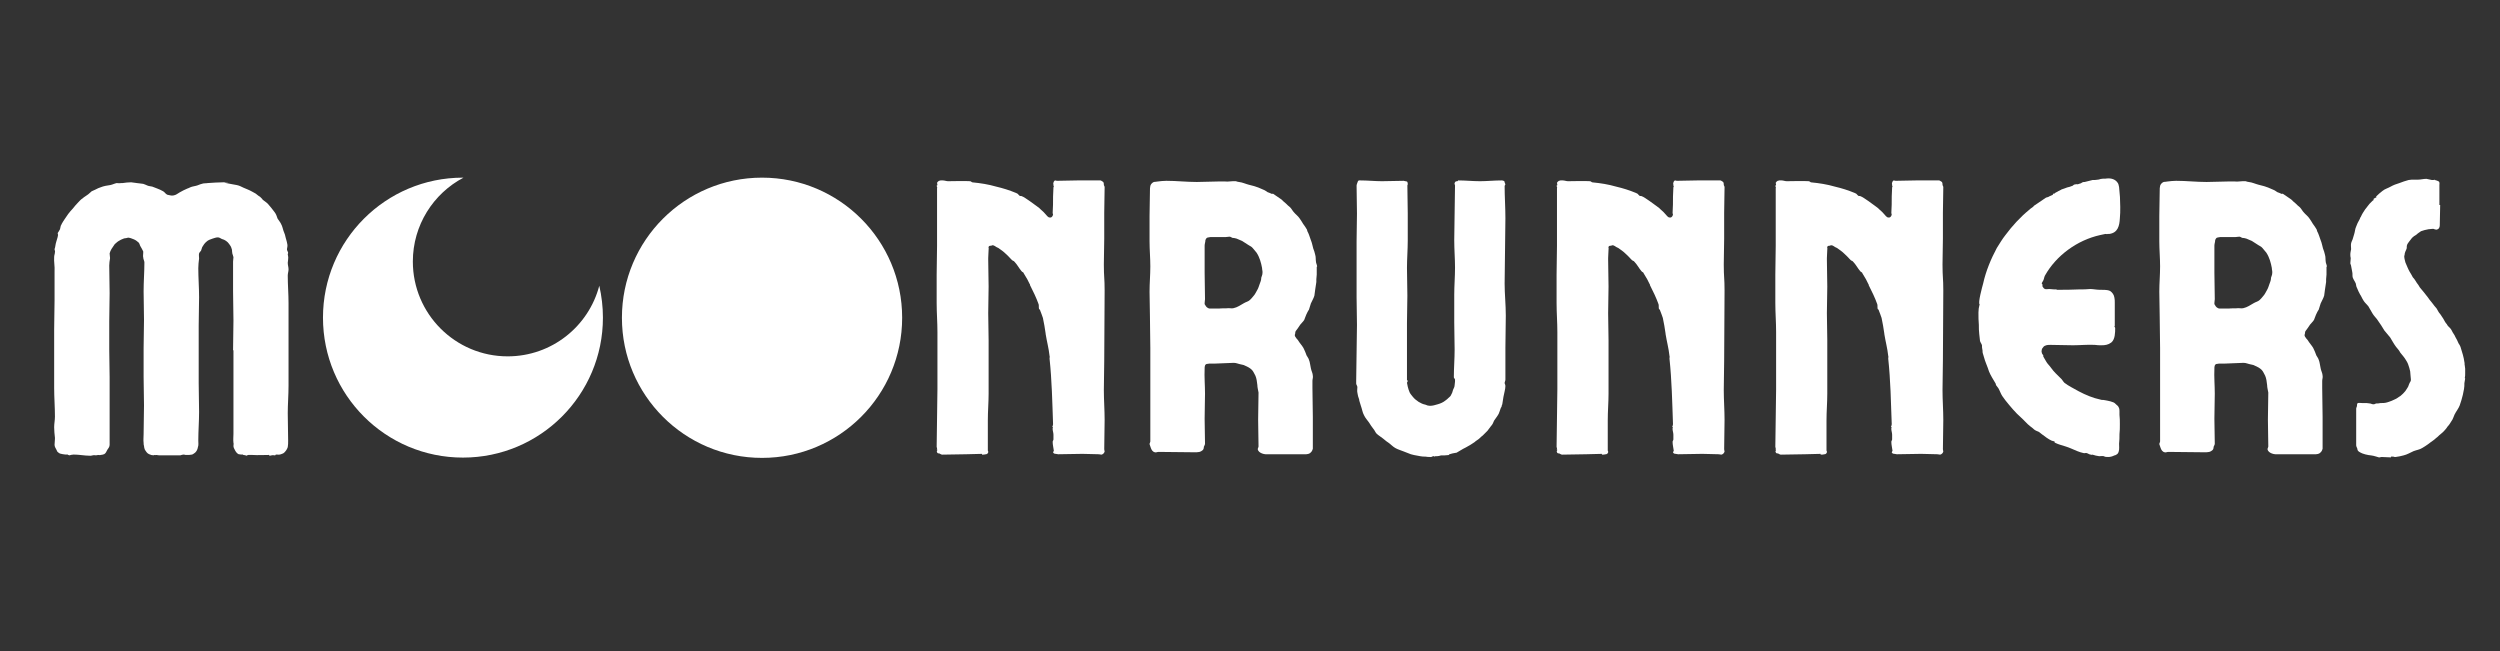 <svg xmlns="http://www.w3.org/2000/svg" xmlns:xlink="http://www.w3.org/1999/xlink" width="1920" zoomAndPan="magnify" viewBox="0 0 1440 375" height="500" preserveAspectRatio="xMidYMid meet" version="1.0"><rect x="0" y="0" width="1440" height="375" fill="#333333" stroke="none"/><defs><filter x="0%" y="0%" width="100%" height="100%" id="905fc752a5"><feColorMatrix values="0 0 0 0 1 0 0 0 0 1 0 0 0 0 1 0 0 0 1 0" color-interpolation-filters="sRGB"/></filter><g/><clipPath id="817aff37a6"><path d="M 186.035 102.324 L 347.285 102.324 L 347.285 263.574 L 186.035 263.574 Z M 186.035 102.324 " clip-rule="nonzero"/></clipPath><mask id="7f352490ed"><g filter="url(#905fc752a5)"><rect x="-144" width="1728" fill="#000000" y="-37.5" height="450" fill-opacity="0.098"/></g></mask><clipPath id="af638fff6c"><path d="M 0.121 0.078 L 15.719 0.078 L 15.719 15.199 L 0.121 15.199 Z M 0.121 0.078 " clip-rule="nonzero"/></clipPath><clipPath id="ecdb100c1d"><rect x="0" width="16" y="0" height="16"/></clipPath><mask id="fedde28b36"><g filter="url(#905fc752a5)"><rect x="-144" width="1728" fill="#000000" y="-37.5" height="450" fill-opacity="0.098"/></g></mask><clipPath id="675a4f18b0"><path d="M 1 0.078 L 7.602 0.078 L 7.602 6.801 L 1 6.801 Z M 1 0.078 " clip-rule="nonzero"/></clipPath><clipPath id="3ff0266587"><rect x="0" width="8" y="0" height="7"/></clipPath><mask id="bf2e58e042"><g filter="url(#905fc752a5)"><rect x="-144" width="1728" fill="#000000" y="-37.5" height="450" fill-opacity="0.098"/></g></mask><clipPath id="3b2f41ad6e"><path d="M 0.281 0.48 L 7 0.48 L 7 7 L 0.281 7 Z M 0.281 0.48 " clip-rule="nonzero"/></clipPath><clipPath id="66e0406aad"><rect x="0" width="7" y="0" height="8"/></clipPath><clipPath id="91cd94d118"><path d="M 358.227 102.324 L 519.641 102.324 L 519.641 263.742 L 358.227 263.742 Z M 358.227 102.324 " clip-rule="nonzero"/></clipPath><clipPath id="c83e98f8cb"><path d="M 438.934 102.324 C 394.359 102.324 358.227 138.461 358.227 183.035 C 358.227 227.605 394.359 263.742 438.934 263.742 C 483.508 263.742 519.641 227.605 519.641 183.035 C 519.641 138.461 483.508 102.324 438.934 102.324 " clip-rule="nonzero"/></clipPath></defs><g fill="#ffffff" fill-opacity="1"><g transform="translate(524.891, 261.648)"><g><path d="M 40.727 -0.227 C 37.801 -0.227 34.875 0 31.727 0 C 27 0 22.5 0.227 17.773 0.227 C 17.324 0.227 16.648 -0.227 16.199 -0.449 C 15.75 -0.449 15.074 -0.449 14.852 -1.125 C 14.852 -1.352 14.852 -1.574 14.625 -1.801 L 14.852 -2.023 C 14.852 -2.25 15.074 -2.477 15.074 -2.477 C 15.074 -2.699 14.625 -2.699 14.625 -2.699 L 14.852 -2.926 C 14.852 -3.148 14.852 -3.375 14.852 -3.375 L 14.625 -4.273 C 14.625 -9.898 14.852 -15.301 14.852 -20.926 C 14.852 -26.324 15.074 -31.949 15.074 -37.352 C 15.074 -42.977 15.074 -48.375 15.074 -54 L 15.074 -70.426 C 15.074 -76.051 14.625 -81.449 14.625 -87.074 L 14.625 -103.5 C 14.625 -109.125 14.852 -114.523 14.852 -120.148 C 14.852 -125.551 14.852 -131.176 14.852 -136.574 L 14.852 -153.227 C 14.852 -153.449 15.074 -153.676 14.852 -153.898 C 14.852 -154.125 14.625 -154.352 14.625 -154.574 C 14.625 -154.801 15.074 -155.023 15.074 -155.023 C 15.074 -155.477 14.852 -155.926 14.852 -156.375 C 15.074 -156.824 15.523 -157.273 15.977 -157.5 C 16.426 -157.5 16.648 -157.727 16.875 -157.727 L 18.227 -157.727 C 19.125 -157.727 20.25 -157.273 21.148 -157.273 C 25.199 -157.273 29.926 -157.5 33.977 -157.273 C 34.648 -157.051 34.875 -156.602 35.324 -156.602 C 40.051 -156.148 44.324 -155.477 49.051 -154.125 C 52.875 -153.227 56.477 -152.102 60.301 -150.523 C 60.75 -150.301 61.426 -150.074 61.648 -149.625 L 62.324 -148.949 C 62.551 -148.727 63 -148.727 63.449 -148.727 C 64.801 -148.273 66.602 -146.926 67.949 -146.023 L 72 -143.102 C 72.676 -142.648 73.125 -142.199 73.801 -141.75 L 74.477 -141.074 C 75.602 -140.176 76.727 -139.051 77.852 -137.699 C 78.301 -137.25 78.301 -137.023 78.75 -136.801 C 79.199 -136.352 79.648 -136.352 80.102 -136.352 C 80.551 -136.352 81.227 -136.574 81.676 -137.926 C 81.676 -138.148 81.449 -138.602 81.449 -139.051 C 81.676 -142.199 81.676 -145.352 81.676 -148.5 C 81.676 -150.301 81.898 -151.875 81.898 -153.676 C 81.898 -153.898 82.125 -154.125 82.125 -154.352 L 82.125 -154.574 C 82.125 -154.574 81.898 -154.574 81.898 -154.574 L 81.898 -155.25 C 81.898 -155.477 81.676 -155.926 81.898 -156.375 C 81.898 -156.824 82.352 -157.5 82.801 -157.727 C 83.25 -157.727 83.477 -157.5 83.926 -157.5 C 87.75 -157.5 91.801 -157.727 95.852 -157.727 L 108.898 -157.727 C 109.352 -157.727 109.801 -157.273 110.25 -157.051 C 110.477 -156.824 110.699 -156.824 110.699 -156.602 C 110.926 -156.148 110.926 -155.699 110.926 -155.25 C 110.926 -154.801 111.375 -154.352 111.375 -153.898 C 111.375 -146.477 111.148 -146.477 111.148 -139.051 L 111.148 -124.199 C 111.148 -116.773 110.926 -116.773 110.926 -109.352 C 110.926 -101.699 111.375 -101.699 111.375 -94.273 C 111.375 -80.773 111.148 -67.273 111.148 -53.773 C 111.148 -48.148 110.926 -42.523 110.926 -36.898 C 110.926 -31.273 111.375 -25.426 111.375 -19.801 C 111.375 -14.176 111.148 -8.551 111.148 -2.926 C 111.148 -2.477 111.375 -1.801 111.375 -1.574 C 111.148 -0.676 110.477 0 109.574 0.227 L 108 0 C 104.852 0 101.699 -0.227 98.551 -0.227 C 94.051 -0.227 89.324 0 84.602 0 C 84.148 0 83.699 -0.227 83.25 -0.227 C 82.574 -0.227 81.898 -0.449 81.676 -1.125 C 81.676 -1.352 82.125 -1.801 82.125 -2.023 C 81.898 -3.824 81.449 -5.398 81.449 -7.199 C 81.449 -7.648 81.898 -8.102 81.898 -8.551 L 81.898 -11.25 C 81.898 -12.375 81.449 -13.5 81.449 -14.398 C 81.449 -14.852 81.449 -15.074 81.449 -15.301 L 81.676 -15.523 C 81.676 -15.523 81.449 -15.75 81.449 -15.75 L 81.227 -15.75 C 81.449 -16.199 81.676 -16.875 81.676 -17.324 C 81.227 -29.926 81 -42.523 79.648 -55.125 C 79.648 -55.574 79.875 -56.25 79.648 -56.699 C 79.199 -60.977 78.074 -65.023 77.398 -69.301 L 77.398 -69.523 C 76.949 -72.449 76.5 -75.602 75.824 -78.523 C 75.375 -80.102 74.699 -81.449 74.25 -82.801 C 74.25 -83.477 73.801 -83.25 73.574 -83.699 C 73.352 -84.824 73.574 -85.727 73.352 -86.398 C 72 -90.227 70.199 -93.824 68.398 -97.426 C 68.398 -97.875 68.398 -97.875 68.176 -98.102 C 67.727 -99 67.273 -99.898 66.824 -100.801 L 64.801 -104.176 C 64.801 -104.398 64.574 -104.625 64.352 -104.852 C 64.352 -104.852 64.125 -104.852 63.898 -105.074 L 63.449 -105.523 C 62.102 -107.102 60.977 -109.352 59.398 -110.926 C 59.176 -111.375 58.5 -111.375 58.051 -111.824 L 57.375 -112.5 C 56.477 -113.398 55.574 -114.523 54.227 -115.648 C 53.102 -116.773 51.75 -117.676 50.176 -118.801 C 49.5 -119.023 48.824 -119.477 48.148 -119.926 C 47.926 -119.926 47.926 -120.148 47.699 -120.148 C 47.477 -120.375 46.801 -120.375 46.352 -120.375 L 46.352 -120.148 C 45.676 -120.148 44.773 -120.148 44.551 -119.477 C 44.324 -119.25 44.773 -118.574 44.551 -117.898 C 44.551 -116.324 44.324 -114.75 44.324 -112.949 L 44.324 -112.051 C 44.324 -106.875 44.551 -101.699 44.551 -96.523 C 44.551 -91.574 44.324 -86.398 44.324 -81.227 C 44.324 -76.051 44.551 -70.875 44.551 -65.699 C 44.551 -60.75 44.551 -55.574 44.551 -50.398 L 44.551 -34.875 C 44.551 -29.926 44.102 -24.75 44.102 -19.574 L 44.102 -2.25 C 44.102 -1.801 44.551 -1.352 44.324 -1.125 C 44.102 -0.449 43.648 0 42.977 0 C 42.301 0.227 41.398 0.227 40.727 0.227 Z M 40.727 -0.227 "/></g></g></g><g fill="#ffffff" fill-opacity="1"><g transform="translate(650.891, 261.648)"><g><path d="M 11.477 -79.199 C 11.477 -83.926 11.25 -88.875 11.25 -93.602 C 11.25 -98.551 11.699 -103.273 11.699 -108.227 C 11.699 -112.949 11.25 -117.898 11.25 -122.625 L 11.25 -137.25 C 11.25 -141.977 11.477 -146.926 11.477 -151.648 C 11.477 -152.773 11.477 -153.676 11.699 -154.574 C 11.926 -155.477 12.602 -156.148 13.273 -156.602 C 13.949 -157.051 14.625 -156.824 15.523 -157.051 C 17.324 -157.273 19.125 -157.5 20.926 -157.5 C 26.773 -157.5 32.625 -156.824 38.477 -156.824 C 48.148 -157.051 55.125 -157.273 56.023 -157.051 C 57.148 -157.051 58.273 -157.273 59.176 -157.273 L 60.977 -157.273 C 61.648 -157.051 62.324 -156.824 62.773 -156.824 C 64.801 -156.602 66.602 -155.699 68.398 -155.25 C 70.199 -154.801 72 -154.352 73.801 -153.676 L 76.949 -152.324 C 77.625 -152.102 78.523 -151.426 79.199 -150.977 C 80.102 -150.75 80.773 -150.301 81.449 -150.074 C 81.676 -149.852 82.125 -150.074 82.352 -150.074 L 87.301 -146.699 C 87.977 -146.023 88.875 -145.125 89.773 -144.449 C 90.449 -143.773 91.352 -142.875 92.25 -142.199 C 93.148 -141.301 93.602 -140.176 94.5 -139.273 C 95.398 -138.148 96.75 -137.25 97.648 -135.898 C 98.324 -135 99 -133.875 99.676 -132.75 C 100.574 -131.625 101.25 -130.5 101.926 -129.375 L 102.148 -128.477 C 103.051 -126.898 103.5 -125.102 104.176 -123.301 C 104.852 -121.727 105.074 -120.148 105.523 -118.574 C 105.977 -117.449 106.426 -116.102 106.648 -114.977 C 107.102 -113.625 106.875 -112.273 107.102 -110.926 C 107.102 -110.023 107.773 -109.125 107.773 -108 C 107.773 -108 107.551 -108 107.551 -108 L 107.551 -103.5 C 107.551 -102.602 107.324 -101.699 107.324 -100.801 C 107.324 -100.125 107.324 -99.676 107.324 -99.227 L 106.648 -94.727 C 106.426 -93.602 106.426 -92.477 106.199 -91.352 C 105.75 -89.773 104.852 -88.426 104.176 -86.852 C 103.727 -85.727 103.5 -84.375 103.051 -83.25 C 102.375 -82.352 101.926 -81.227 101.477 -80.324 C 101.023 -79.426 100.801 -78.301 100.352 -77.398 C 99.676 -76.273 98.773 -75.602 98.102 -74.699 C 97.199 -73.352 96.301 -72 95.398 -70.875 C 95.176 -70.426 95.176 -70.199 95.176 -69.75 C 94.949 -69.074 94.727 -68.398 95.176 -67.727 C 95.625 -67.051 96.074 -66.375 96.75 -65.699 C 97.648 -64.125 99 -62.773 99.898 -61.199 C 100.574 -59.852 101.25 -58.273 101.699 -56.926 C 102.148 -56.023 102.824 -55.352 103.051 -54.449 C 103.727 -52.875 103.727 -51.301 104.176 -49.5 C 104.398 -48.148 105.301 -46.574 105.301 -45.227 C 105.523 -44.324 105.074 -43.199 105.074 -42.301 L 105.074 -38.25 C 105.074 -32.625 105.301 -27 105.301 -21.602 C 105.301 -15.977 105.301 -10.352 105.301 -4.949 L 105.301 -3.148 C 105.074 -2.477 104.852 -1.801 104.398 -1.352 L 103.727 -0.676 C 103.051 -0.227 102.148 0 101.477 0 C 101.25 0 101.25 0 101.023 0 L 78.074 0 C 77.398 0 76.727 -0.227 76.051 -0.449 C 74.926 -0.898 73.801 -1.574 73.574 -2.926 C 73.574 -3.375 74.023 -4.051 74.023 -4.5 C 74.023 -9.676 73.801 -14.852 73.801 -20.023 C 73.801 -25.199 74.023 -30.375 74.023 -35.551 C 73.801 -36.898 73.352 -38.477 73.352 -39.824 C 73.125 -41.852 72.898 -43.648 72.227 -45.227 C 71.551 -46.352 71.102 -47.699 70.199 -48.602 C 69.074 -49.727 67.727 -50.398 66.148 -51.074 C 65.477 -51.523 64.574 -51.523 63.898 -51.75 C 62.551 -51.977 61.199 -52.648 59.852 -52.648 L 59.625 -52.648 C 57.824 -52.648 56.023 -52.426 54 -52.426 C 52.199 -52.426 50.398 -52.199 48.375 -52.199 L 45.449 -52.199 C 45 -51.977 44.102 -52.199 43.648 -51.75 C 43.426 -51.523 43.199 -51.301 43.199 -51.074 C 42.977 -50.625 42.977 -49.949 42.977 -49.273 C 42.75 -44.551 43.199 -39.602 43.199 -34.875 C 43.199 -30.148 42.977 -25.199 42.977 -20.477 C 42.977 -15.75 43.199 -10.801 43.199 -6.074 C 43.199 -5.398 42.75 -4.949 42.523 -4.273 C 42.523 -3.375 42.301 -2.477 41.398 -2.023 C 41.176 -1.801 40.727 -1.574 40.051 -1.352 C 39.602 -1.352 38.926 -1.125 38.25 -1.125 C 30.824 -1.125 23.625 -1.352 16.426 -1.352 C 15.75 -1.352 14.852 -0.898 14.398 -1.125 C 13.051 -1.352 12.375 -2.477 11.926 -3.824 L 11.25 -5.852 C 11.25 -6.301 11.699 -6.977 11.699 -7.426 L 11.699 -25.426 C 11.699 -31.5 11.699 -37.352 11.699 -43.426 L 11.699 -61.199 C 11.699 -67.273 11.477 -73.125 11.477 -79.199 Z M 42.977 -104.625 C 42.977 -99.449 43.199 -94.5 43.199 -89.324 C 43.199 -88.648 42.977 -87.977 42.977 -87.074 L 42.977 -86.625 C 42.977 -86.176 43.426 -85.949 43.426 -85.727 C 43.648 -85.273 43.875 -85.051 44.324 -84.602 C 44.773 -84.375 45.227 -83.926 45.898 -83.926 L 51.301 -83.926 C 53.102 -84.148 54.898 -83.926 56.699 -84.148 C 57.602 -84.148 58.727 -83.926 59.625 -84.148 C 61.875 -84.602 63.676 -85.949 65.699 -87.074 C 66.824 -87.75 68.176 -87.977 69.074 -88.875 C 69.75 -89.551 70.426 -90.227 71.102 -91.125 C 72 -92.023 72.676 -93.602 73.352 -94.727 C 74.023 -95.852 74.25 -96.977 74.699 -98.102 C 75.148 -99.227 75.602 -100.352 75.602 -101.699 C 75.824 -102.602 76.273 -103.273 76.273 -104.176 C 76.5 -105.301 76.051 -106.199 76.051 -107.324 C 75.824 -108.898 75.375 -110.25 74.926 -111.824 C 74.477 -113.176 73.801 -114.75 72.898 -116.102 L 70.648 -118.801 C 69.977 -119.699 68.625 -120.148 67.727 -120.824 C 66.602 -121.5 65.699 -122.176 64.574 -122.852 L 61.426 -124.199 C 60.523 -124.426 59.852 -124.648 58.949 -124.648 C 58.5 -124.875 57.824 -125.324 57.375 -125.324 C 56.699 -125.324 55.801 -125.102 55.125 -125.102 L 46.352 -125.102 C 45.898 -125.102 45.449 -124.875 45 -124.875 C 44.102 -124.875 43.648 -123.977 43.426 -123.301 C 43.426 -122.176 42.977 -121.273 42.977 -120.148 Z M 42.977 -104.625 "/></g></g></g><g fill="#ffffff" fill-opacity="1"><g transform="translate(766.541, 261.648)"><g><path d="M 100.125 -98.324 C 100.125 -92.25 100.801 -86.176 100.801 -79.875 C 100.801 -73.801 100.574 -67.5 100.574 -61.426 L 100.574 -42.977 C 100.574 -42.301 100.125 -41.625 100.125 -40.949 C 100.352 -40.273 100.574 -39.824 100.574 -39.375 C 100.574 -38.25 100.352 -37.352 100.125 -36.227 C 99.898 -35.102 99.676 -33.977 99.449 -33.074 L 98.773 -28.801 C 98.551 -28.352 98.324 -27.676 98.324 -27.227 C 98.102 -27 97.875 -26.773 97.875 -26.551 C 97.426 -25.426 97.199 -24.301 96.75 -23.398 C 96.074 -22.051 94.949 -20.699 94.051 -19.352 C 93.602 -18.227 93.148 -17.102 92.25 -16.199 C 91.574 -15.301 90.898 -14.398 90.227 -13.5 L 87.523 -10.801 C 86.852 -10.352 86.176 -9.676 85.727 -9.227 C 84.824 -8.324 83.699 -7.875 82.801 -6.977 C 81.676 -6.301 80.551 -5.398 79.199 -4.727 C 78.301 -4.273 77.398 -3.602 76.273 -3.148 C 74.926 -2.477 73.801 -1.574 72.449 -0.898 C 71.551 -0.676 70.648 -0.676 69.977 -0.449 C 69.523 -0.227 68.852 -0.227 68.398 0 C 68.176 0 68.176 0.227 67.949 0.449 C 66.375 0.676 65.023 0.676 63.449 0.676 C 62.773 0.898 61.875 1.125 61.199 1.125 L 60.301 1.125 C 60.074 1.125 59.625 1.352 59.398 1.352 L 59.398 1.125 C 58.727 0.898 58.051 1.801 57.375 1.574 C 56.477 1.574 55.574 1.574 54.449 1.352 C 53.551 1.352 52.426 1.352 51.523 1.125 C 50.398 0.898 49.273 0.676 47.926 0.449 L 46.125 0 C 44.773 -0.449 43.426 -1.125 42.074 -1.574 C 40.5 -2.25 38.699 -2.699 37.125 -3.602 C 35.551 -4.5 34.426 -5.852 33.074 -6.75 C 31.949 -7.426 31.051 -8.324 30.148 -9 C 28.801 -10.125 27.449 -10.801 26.324 -11.926 C 25.648 -12.602 25.199 -13.949 24.523 -14.625 C 23.625 -15.75 22.727 -17.102 22.051 -18.227 C 21.148 -19.574 19.801 -20.926 19.125 -22.5 C 18.227 -24.074 18 -26.102 17.324 -27.898 L 16.426 -30.824 C 16.426 -31.727 15.977 -32.398 15.75 -33.301 C 15.523 -33.977 15.523 -34.648 15.301 -35.551 C 15.074 -36.449 15.301 -37.574 15.301 -38.699 C 15.301 -39.375 14.625 -40.051 14.625 -40.727 L 14.625 -42.301 C 14.625 -47.699 14.852 -53.102 14.852 -58.5 C 14.852 -63.676 15.074 -69.074 15.074 -74.477 C 15.074 -79.875 14.852 -85.273 14.852 -90.449 C 14.852 -95.852 14.852 -101.25 14.852 -106.648 L 14.852 -122.625 C 14.852 -128.023 15.074 -133.426 15.074 -138.602 C 15.074 -144 14.852 -149.398 14.852 -154.801 C 14.852 -155.25 15.074 -155.699 15.301 -156.375 C 15.523 -156.824 15.523 -157.5 16.199 -157.727 L 16.875 -157.727 C 21.148 -157.727 25.426 -157.273 29.477 -157.273 C 33.75 -157.273 37.801 -157.5 42.074 -157.5 C 42.301 -157.5 42.523 -157.273 42.977 -157.273 C 43.426 -157.273 44.102 -157.051 44.102 -156.824 C 44.324 -156.375 44.324 -155.926 44.324 -155.477 C 44.324 -155.25 44.102 -155.023 44.102 -154.801 C 44.102 -149.398 44.324 -144.227 44.324 -138.824 L 44.324 -123.074 C 44.324 -117.898 43.875 -112.5 43.875 -107.324 C 43.875 -101.926 44.102 -96.75 44.102 -91.352 C 44.102 -86.176 43.875 -80.773 43.875 -75.602 L 43.875 -59.852 C 43.875 -54.449 43.875 -49.273 43.875 -43.875 L 43.875 -42.75 C 43.648 -42.75 44.324 -42.523 44.324 -42.301 C 44.324 -41.852 43.875 -41.398 43.875 -41.176 C 44.102 -40.5 44.102 -39.602 44.324 -38.926 C 44.551 -37.801 45 -36.676 45.449 -35.551 C 45.898 -34.648 46.574 -33.977 47.25 -33.074 C 48.148 -31.949 49.273 -31.051 50.625 -30.148 C 51.75 -29.477 53.102 -28.801 54.449 -28.574 C 55.352 -28.125 56.25 -27.898 57.148 -27.898 C 58.727 -27.898 60.074 -28.352 61.648 -28.801 C 63.227 -29.25 64.801 -29.926 66.148 -31.051 C 66.824 -31.5 67.273 -31.949 67.727 -32.398 C 68.176 -32.852 68.852 -33.301 69.074 -33.75 C 69.75 -34.875 70.199 -36 70.426 -37.125 C 70.875 -38.023 71.324 -38.926 71.324 -39.824 C 71.324 -40.5 71.551 -41.176 71.551 -41.852 C 71.551 -42.074 71.551 -42.301 71.551 -42.301 L 71.551 -42.977 C 71.551 -43.426 70.875 -43.875 70.875 -44.324 C 70.875 -49.727 71.324 -54.898 71.324 -60.301 C 71.324 -65.477 71.102 -70.648 71.102 -76.051 L 71.102 -91.801 C 71.102 -96.977 71.551 -102.148 71.551 -107.551 C 71.551 -112.727 71.102 -117.898 71.102 -123.301 C 71.102 -128.477 71.324 -133.648 71.324 -139.051 C 71.324 -144.227 71.551 -149.398 71.551 -154.801 C 71.551 -155.25 71.102 -155.699 71.324 -156.148 C 71.551 -157.051 72 -157.273 72.898 -157.273 C 73.125 -157.273 73.352 -157.727 73.352 -157.727 C 77.625 -157.727 81.676 -157.273 85.949 -157.273 C 90 -157.273 94.273 -157.727 98.324 -157.727 C 98.773 -157.727 99 -157.727 99.449 -157.5 C 99.898 -157.5 100.125 -157.051 100.125 -156.602 L 100.574 -155.477 C 100.574 -155.25 100.125 -154.801 100.125 -154.574 C 100.125 -148.5 100.574 -142.199 100.574 -135.898 C 100.574 -129.602 100.352 -123.301 100.352 -117.227 C 100.352 -110.926 100.125 -104.625 100.125 -98.324 Z M 100.125 -98.324 "/></g></g></g><g fill="#ffffff" fill-opacity="1"><g transform="translate(881.966, 261.648)"><g><path d="M 40.727 -0.227 C 37.801 -0.227 34.875 0 31.727 0 C 27 0 22.5 0.227 17.773 0.227 C 17.324 0.227 16.648 -0.227 16.199 -0.449 C 15.75 -0.449 15.074 -0.449 14.852 -1.125 C 14.852 -1.352 14.852 -1.574 14.625 -1.801 L 14.852 -2.023 C 14.852 -2.25 15.074 -2.477 15.074 -2.477 C 15.074 -2.699 14.625 -2.699 14.625 -2.699 L 14.852 -2.926 C 14.852 -3.148 14.852 -3.375 14.852 -3.375 L 14.625 -4.273 C 14.625 -9.898 14.852 -15.301 14.852 -20.926 C 14.852 -26.324 15.074 -31.949 15.074 -37.352 C 15.074 -42.977 15.074 -48.375 15.074 -54 L 15.074 -70.426 C 15.074 -76.051 14.625 -81.449 14.625 -87.074 L 14.625 -103.5 C 14.625 -109.125 14.852 -114.523 14.852 -120.148 C 14.852 -125.551 14.852 -131.176 14.852 -136.574 L 14.852 -153.227 C 14.852 -153.449 15.074 -153.676 14.852 -153.898 C 14.852 -154.125 14.625 -154.352 14.625 -154.574 C 14.625 -154.801 15.074 -155.023 15.074 -155.023 C 15.074 -155.477 14.852 -155.926 14.852 -156.375 C 15.074 -156.824 15.523 -157.273 15.977 -157.5 C 16.426 -157.5 16.648 -157.727 16.875 -157.727 L 18.227 -157.727 C 19.125 -157.727 20.25 -157.273 21.148 -157.273 C 25.199 -157.273 29.926 -157.5 33.977 -157.273 C 34.648 -157.051 34.875 -156.602 35.324 -156.602 C 40.051 -156.148 44.324 -155.477 49.051 -154.125 C 52.875 -153.227 56.477 -152.102 60.301 -150.523 C 60.75 -150.301 61.426 -150.074 61.648 -149.625 L 62.324 -148.949 C 62.551 -148.727 63 -148.727 63.449 -148.727 C 64.801 -148.273 66.602 -146.926 67.949 -146.023 L 72 -143.102 C 72.676 -142.648 73.125 -142.199 73.801 -141.75 L 74.477 -141.074 C 75.602 -140.176 76.727 -139.051 77.852 -137.699 C 78.301 -137.25 78.301 -137.023 78.75 -136.801 C 79.199 -136.352 79.648 -136.352 80.102 -136.352 C 80.551 -136.352 81.227 -136.574 81.676 -137.926 C 81.676 -138.148 81.449 -138.602 81.449 -139.051 C 81.676 -142.199 81.676 -145.352 81.676 -148.5 C 81.676 -150.301 81.898 -151.875 81.898 -153.676 C 81.898 -153.898 82.125 -154.125 82.125 -154.352 L 82.125 -154.574 C 82.125 -154.574 81.898 -154.574 81.898 -154.574 L 81.898 -155.25 C 81.898 -155.477 81.676 -155.926 81.898 -156.375 C 81.898 -156.824 82.352 -157.5 82.801 -157.727 C 83.25 -157.727 83.477 -157.5 83.926 -157.5 C 87.75 -157.5 91.801 -157.727 95.852 -157.727 L 108.898 -157.727 C 109.352 -157.727 109.801 -157.273 110.25 -157.051 C 110.477 -156.824 110.699 -156.824 110.699 -156.602 C 110.926 -156.148 110.926 -155.699 110.926 -155.25 C 110.926 -154.801 111.375 -154.352 111.375 -153.898 C 111.375 -146.477 111.148 -146.477 111.148 -139.051 L 111.148 -124.199 C 111.148 -116.773 110.926 -116.773 110.926 -109.352 C 110.926 -101.699 111.375 -101.699 111.375 -94.273 C 111.375 -80.773 111.148 -67.273 111.148 -53.773 C 111.148 -48.148 110.926 -42.523 110.926 -36.898 C 110.926 -31.273 111.375 -25.426 111.375 -19.801 C 111.375 -14.176 111.148 -8.551 111.148 -2.926 C 111.148 -2.477 111.375 -1.801 111.375 -1.574 C 111.148 -0.676 110.477 0 109.574 0.227 L 108 0 C 104.852 0 101.699 -0.227 98.551 -0.227 C 94.051 -0.227 89.324 0 84.602 0 C 84.148 0 83.699 -0.227 83.25 -0.227 C 82.574 -0.227 81.898 -0.449 81.676 -1.125 C 81.676 -1.352 82.125 -1.801 82.125 -2.023 C 81.898 -3.824 81.449 -5.398 81.449 -7.199 C 81.449 -7.648 81.898 -8.102 81.898 -8.551 L 81.898 -11.25 C 81.898 -12.375 81.449 -13.5 81.449 -14.398 C 81.449 -14.852 81.449 -15.074 81.449 -15.301 L 81.676 -15.523 C 81.676 -15.523 81.449 -15.75 81.449 -15.75 L 81.227 -15.75 C 81.449 -16.199 81.676 -16.875 81.676 -17.324 C 81.227 -29.926 81 -42.523 79.648 -55.125 C 79.648 -55.574 79.875 -56.25 79.648 -56.699 C 79.199 -60.977 78.074 -65.023 77.398 -69.301 L 77.398 -69.523 C 76.949 -72.449 76.5 -75.602 75.824 -78.523 C 75.375 -80.102 74.699 -81.449 74.25 -82.801 C 74.25 -83.477 73.801 -83.25 73.574 -83.699 C 73.352 -84.824 73.574 -85.727 73.352 -86.398 C 72 -90.227 70.199 -93.824 68.398 -97.426 C 68.398 -97.875 68.398 -97.875 68.176 -98.102 C 67.727 -99 67.273 -99.898 66.824 -100.801 L 64.801 -104.176 C 64.801 -104.398 64.574 -104.625 64.352 -104.852 C 64.352 -104.852 64.125 -104.852 63.898 -105.074 L 63.449 -105.523 C 62.102 -107.102 60.977 -109.352 59.398 -110.926 C 59.176 -111.375 58.5 -111.375 58.051 -111.824 L 57.375 -112.5 C 56.477 -113.398 55.574 -114.523 54.227 -115.648 C 53.102 -116.773 51.75 -117.676 50.176 -118.801 C 49.5 -119.023 48.824 -119.477 48.148 -119.926 C 47.926 -119.926 47.926 -120.148 47.699 -120.148 C 47.477 -120.375 46.801 -120.375 46.352 -120.375 L 46.352 -120.148 C 45.676 -120.148 44.773 -120.148 44.551 -119.477 C 44.324 -119.25 44.773 -118.574 44.551 -117.898 C 44.551 -116.324 44.324 -114.75 44.324 -112.949 L 44.324 -112.051 C 44.324 -106.875 44.551 -101.699 44.551 -96.523 C 44.551 -91.574 44.324 -86.398 44.324 -81.227 C 44.324 -76.051 44.551 -70.875 44.551 -65.699 C 44.551 -60.75 44.551 -55.574 44.551 -50.398 L 44.551 -34.875 C 44.551 -29.926 44.102 -24.75 44.102 -19.574 L 44.102 -2.25 C 44.102 -1.801 44.551 -1.352 44.324 -1.125 C 44.102 -0.449 43.648 0 42.977 0 C 42.301 0.227 41.398 0.227 40.727 0.227 Z M 40.727 -0.227 "/></g></g></g><g fill="#ffffff" fill-opacity="1"><g transform="translate(1007.965, 261.648)"><g><path d="M 40.727 -0.227 C 37.801 -0.227 34.875 0 31.727 0 C 27 0 22.5 0.227 17.773 0.227 C 17.324 0.227 16.648 -0.227 16.199 -0.449 C 15.75 -0.449 15.074 -0.449 14.852 -1.125 C 14.852 -1.352 14.852 -1.574 14.625 -1.801 L 14.852 -2.023 C 14.852 -2.25 15.074 -2.477 15.074 -2.477 C 15.074 -2.699 14.625 -2.699 14.625 -2.699 L 14.852 -2.926 C 14.852 -3.148 14.852 -3.375 14.852 -3.375 L 14.625 -4.273 C 14.625 -9.898 14.852 -15.301 14.852 -20.926 C 14.852 -26.324 15.074 -31.949 15.074 -37.352 C 15.074 -42.977 15.074 -48.375 15.074 -54 L 15.074 -70.426 C 15.074 -76.051 14.625 -81.449 14.625 -87.074 L 14.625 -103.5 C 14.625 -109.125 14.852 -114.523 14.852 -120.148 C 14.852 -125.551 14.852 -131.176 14.852 -136.574 L 14.852 -153.227 C 14.852 -153.449 15.074 -153.676 14.852 -153.898 C 14.852 -154.125 14.625 -154.352 14.625 -154.574 C 14.625 -154.801 15.074 -155.023 15.074 -155.023 C 15.074 -155.477 14.852 -155.926 14.852 -156.375 C 15.074 -156.824 15.523 -157.273 15.977 -157.5 C 16.426 -157.5 16.648 -157.727 16.875 -157.727 L 18.227 -157.727 C 19.125 -157.727 20.25 -157.273 21.148 -157.273 C 25.199 -157.273 29.926 -157.5 33.977 -157.273 C 34.648 -157.051 34.875 -156.602 35.324 -156.602 C 40.051 -156.148 44.324 -155.477 49.051 -154.125 C 52.875 -153.227 56.477 -152.102 60.301 -150.523 C 60.75 -150.301 61.426 -150.074 61.648 -149.625 L 62.324 -148.949 C 62.551 -148.727 63 -148.727 63.449 -148.727 C 64.801 -148.273 66.602 -146.926 67.949 -146.023 L 72 -143.102 C 72.676 -142.648 73.125 -142.199 73.801 -141.75 L 74.477 -141.074 C 75.602 -140.176 76.727 -139.051 77.852 -137.699 C 78.301 -137.25 78.301 -137.023 78.75 -136.801 C 79.199 -136.352 79.648 -136.352 80.102 -136.352 C 80.551 -136.352 81.227 -136.574 81.676 -137.926 C 81.676 -138.148 81.449 -138.602 81.449 -139.051 C 81.676 -142.199 81.676 -145.352 81.676 -148.5 C 81.676 -150.301 81.898 -151.875 81.898 -153.676 C 81.898 -153.898 82.125 -154.125 82.125 -154.352 L 82.125 -154.574 C 82.125 -154.574 81.898 -154.574 81.898 -154.574 L 81.898 -155.25 C 81.898 -155.477 81.676 -155.926 81.898 -156.375 C 81.898 -156.824 82.352 -157.5 82.801 -157.727 C 83.25 -157.727 83.477 -157.5 83.926 -157.5 C 87.75 -157.5 91.801 -157.727 95.852 -157.727 L 108.898 -157.727 C 109.352 -157.727 109.801 -157.273 110.25 -157.051 C 110.477 -156.824 110.699 -156.824 110.699 -156.602 C 110.926 -156.148 110.926 -155.699 110.926 -155.25 C 110.926 -154.801 111.375 -154.352 111.375 -153.898 C 111.375 -146.477 111.148 -146.477 111.148 -139.051 L 111.148 -124.199 C 111.148 -116.773 110.926 -116.773 110.926 -109.352 C 110.926 -101.699 111.375 -101.699 111.375 -94.273 C 111.375 -80.773 111.148 -67.273 111.148 -53.773 C 111.148 -48.148 110.926 -42.523 110.926 -36.898 C 110.926 -31.273 111.375 -25.426 111.375 -19.801 C 111.375 -14.176 111.148 -8.551 111.148 -2.926 C 111.148 -2.477 111.375 -1.801 111.375 -1.574 C 111.148 -0.676 110.477 0 109.574 0.227 L 108 0 C 104.852 0 101.699 -0.227 98.551 -0.227 C 94.051 -0.227 89.324 0 84.602 0 C 84.148 0 83.699 -0.227 83.25 -0.227 C 82.574 -0.227 81.898 -0.449 81.676 -1.125 C 81.676 -1.352 82.125 -1.801 82.125 -2.023 C 81.898 -3.824 81.449 -5.398 81.449 -7.199 C 81.449 -7.648 81.898 -8.102 81.898 -8.551 L 81.898 -11.25 C 81.898 -12.375 81.449 -13.5 81.449 -14.398 C 81.449 -14.852 81.449 -15.074 81.449 -15.301 L 81.676 -15.523 C 81.676 -15.523 81.449 -15.75 81.449 -15.75 L 81.227 -15.75 C 81.449 -16.199 81.676 -16.875 81.676 -17.324 C 81.227 -29.926 81 -42.523 79.648 -55.125 C 79.648 -55.574 79.875 -56.25 79.648 -56.699 C 79.199 -60.977 78.074 -65.023 77.398 -69.301 L 77.398 -69.523 C 76.949 -72.449 76.5 -75.602 75.824 -78.523 C 75.375 -80.102 74.699 -81.449 74.25 -82.801 C 74.25 -83.477 73.801 -83.25 73.574 -83.699 C 73.352 -84.824 73.574 -85.727 73.352 -86.398 C 72 -90.227 70.199 -93.824 68.398 -97.426 C 68.398 -97.875 68.398 -97.875 68.176 -98.102 C 67.727 -99 67.273 -99.898 66.824 -100.801 L 64.801 -104.176 C 64.801 -104.398 64.574 -104.625 64.352 -104.852 C 64.352 -104.852 64.125 -104.852 63.898 -105.074 L 63.449 -105.523 C 62.102 -107.102 60.977 -109.352 59.398 -110.926 C 59.176 -111.375 58.5 -111.375 58.051 -111.824 L 57.375 -112.5 C 56.477 -113.398 55.574 -114.523 54.227 -115.648 C 53.102 -116.773 51.75 -117.676 50.176 -118.801 C 49.5 -119.023 48.824 -119.477 48.148 -119.926 C 47.926 -119.926 47.926 -120.148 47.699 -120.148 C 47.477 -120.375 46.801 -120.375 46.352 -120.375 L 46.352 -120.148 C 45.676 -120.148 44.773 -120.148 44.551 -119.477 C 44.324 -119.25 44.773 -118.574 44.551 -117.898 C 44.551 -116.324 44.324 -114.75 44.324 -112.949 L 44.324 -112.051 C 44.324 -106.875 44.551 -101.699 44.551 -96.523 C 44.551 -91.574 44.324 -86.398 44.324 -81.227 C 44.324 -76.051 44.551 -70.875 44.551 -65.699 C 44.551 -60.75 44.551 -55.574 44.551 -50.398 L 44.551 -34.875 C 44.551 -29.926 44.102 -24.75 44.102 -19.574 L 44.102 -2.25 C 44.102 -1.801 44.551 -1.352 44.324 -1.125 C 44.102 -0.449 43.648 0 42.977 0 C 42.301 0.227 41.398 0.227 40.727 0.227 Z M 40.727 -0.227 "/></g></g></g><g fill="#ffffff" fill-opacity="1"><g transform="translate(1133.965, 261.648)"><g><path d="M 5.625 -81.676 C 5.625 -83.25 5.852 -84.824 6.301 -86.398 C 5.176 -86.852 7.875 -96.75 8.324 -98.324 C 9.898 -105.523 12.824 -112.5 16.199 -118.801 C 17.773 -121.273 19.352 -123.977 21.148 -126.227 C 24.977 -131.398 29.699 -136.574 34.648 -140.625 C 35.324 -141.301 36 -141.75 36.676 -142.199 C 36.898 -142.426 37.352 -142.648 37.574 -143.102 L 44.551 -147.824 C 45 -148.051 45.898 -148.051 46.352 -148.5 C 47.023 -148.727 47.699 -149.176 48.375 -149.398 C 48.602 -149.625 48.602 -150.074 48.824 -150.074 C 48.824 -150.301 49.051 -150.074 49.273 -150.074 C 49.727 -150.523 50.398 -150.977 51.074 -151.199 C 51.523 -151.648 52.199 -151.648 52.648 -152.102 C 53.102 -152.102 53.324 -152.551 53.551 -152.551 C 54.676 -153 55.801 -153.227 56.699 -153.676 C 57.602 -153.898 58.727 -154.125 59.625 -154.574 C 60.074 -154.574 60.301 -155.25 60.75 -155.25 C 60.977 -155.477 61.426 -155.477 61.875 -155.477 C 62.102 -155.699 62.551 -155.477 62.773 -155.477 C 63.227 -155.699 63.676 -155.699 64.125 -155.926 C 64.574 -155.926 65.023 -156.375 65.477 -156.602 C 65.926 -156.824 66.375 -156.824 66.824 -156.824 L 71.324 -157.949 C 72.227 -157.949 73.352 -157.949 74.477 -158.176 C 75.148 -158.176 75.824 -158.625 76.5 -158.625 C 77.625 -158.852 78.523 -158.625 79.648 -158.852 C 82.125 -159.074 84.602 -158.398 85.949 -156.148 C 86.398 -155.477 86.398 -154.574 86.625 -153.898 C 87.074 -150.074 87.301 -146.25 87.301 -142.426 C 87.301 -140.176 87.301 -137.926 87.074 -135.898 C 86.852 -131.625 85.949 -127.574 81 -126.898 L 80.102 -126.898 C 79.648 -126.676 79.199 -126.898 78.75 -126.898 L 75.602 -126.227 C 62.551 -123.301 50.398 -114.523 43.875 -102.824 C 43.426 -101.926 43.426 -101.023 42.977 -100.125 L 42.074 -98.551 C 42.074 -98.102 42.523 -97.875 42.523 -97.648 C 42.523 -97.199 42.301 -96.75 42.75 -96.301 C 42.977 -95.852 43.426 -95.398 43.875 -95.176 C 44.773 -94.949 45.449 -95.176 46.352 -95.176 C 47.25 -95.176 48.375 -94.949 49.273 -94.949 C 49.5 -94.949 49.5 -94.949 49.5 -94.949 L 50.176 -94.949 C 50.398 -95.176 50.625 -94.727 50.852 -94.727 C 55.125 -94.727 59.398 -94.727 63.676 -94.949 C 65.926 -94.949 67.949 -94.949 69.977 -95.176 C 71.773 -95.176 73.574 -94.727 75.375 -94.727 L 75.824 -94.727 C 77.398 -94.727 79.648 -94.727 81 -94.273 C 81.227 -94.051 81.227 -94.051 81.449 -94.051 C 82.801 -93.148 83.699 -91.801 83.926 -90.227 C 84.148 -89.324 84.148 -88.199 84.148 -87.301 C 84.148 -85.727 84.148 -83.926 84.148 -82.352 L 84.148 -74.023 C 84.148 -73.801 83.926 -73.574 83.926 -73.574 C 83.926 -73.352 84.375 -73.125 84.375 -72.676 C 84.375 -70.199 84.375 -66.148 82.125 -64.352 C 80.324 -63 78.523 -62.773 76.5 -62.773 C 75.148 -62.773 74.023 -62.773 72.676 -63 C 68.625 -63.227 64.125 -62.773 60.074 -62.773 C 55.574 -62.773 51.301 -63 47.023 -63 C 46.125 -63 45 -63 44.102 -62.551 C 43.426 -62.324 42.977 -61.875 42.75 -61.426 C 42.301 -60.977 42.074 -60.523 42.074 -60.074 C 42.074 -59.625 41.852 -59.176 42.074 -58.727 C 42.074 -58.051 42.523 -57.602 42.977 -56.926 C 42.977 -56.699 42.977 -56.477 42.977 -56.25 L 44.551 -53.551 C 45.227 -52.199 46.574 -51.074 47.477 -49.727 C 49.051 -47.477 50.852 -45.898 52.875 -43.875 C 53.773 -43.199 54.227 -42.074 55.125 -41.176 C 57.375 -39.375 60.75 -37.801 63.449 -36.227 C 67.273 -34.199 71.551 -32.398 75.824 -31.5 C 76.273 -31.273 76.949 -31.273 77.625 -31.273 C 78.523 -31.051 79.426 -31.051 80.102 -30.824 C 81.227 -30.602 82.125 -30.375 83.25 -29.926 C 83.926 -29.699 84.375 -29.25 85.051 -28.574 C 85.5 -28.125 85.949 -27.898 86.176 -27.449 C 86.852 -26.324 86.852 -25.648 86.852 -24.977 C 86.852 -24.523 86.852 -24.074 86.852 -23.625 L 86.852 -22.727 C 87.074 -20.926 87.074 -19.125 87.074 -17.324 C 87.074 -15.301 87.074 -13.5 86.852 -11.477 C 86.852 -9.676 86.852 -7.875 86.625 -6.074 C 86.625 -4.727 86.852 -2.699 86.398 -1.574 C 86.398 -1.125 85.949 -0.676 85.727 -0.227 L 85.051 0.227 C 84.824 0.449 84.148 0.676 83.926 0.676 C 82.574 1.352 81.449 1.574 80.324 1.574 C 79.426 1.574 78.523 1.574 77.852 1.125 C 76.949 0.898 76.051 1.125 75.148 1.125 C 73.801 0.898 72.449 0.676 71.324 0.227 C 71.102 0.227 70.648 0.449 70.426 0.227 C 69.523 0.227 68.852 -0.449 67.949 -0.676 C 67.5 -0.898 66.824 -0.449 66.148 -0.676 C 65.023 -0.898 63.676 -1.352 62.551 -1.801 C 60.301 -2.699 58.051 -3.824 55.801 -4.5 C 53.773 -5.176 51.75 -5.625 49.949 -6.523 C 49.5 -6.75 49.051 -7.199 49.5 -7.648 C 48.148 -6.523 41.398 -12.148 40.5 -12.824 C 39.602 -13.273 38.699 -13.5 37.801 -14.176 C 37.125 -14.852 36.227 -15.523 35.324 -16.199 C 33.523 -17.551 31.949 -19.574 30.148 -21.148 C 27 -23.852 23.852 -27.676 21.148 -31.051 L 19.352 -33.523 C 18.449 -34.875 18 -36.449 17.102 -38.023 C 16.648 -38.699 16.199 -39.148 15.75 -39.824 L 15.523 -40.727 C 14.176 -42.977 12.602 -45.449 11.699 -47.699 C 10.801 -50.625 9.449 -53.324 8.773 -56.023 L 8.102 -58.273 C 7.875 -58.949 8.102 -59.625 7.875 -60.301 C 7.648 -61.199 7.648 -61.875 7.648 -62.773 C 7.426 -63.676 6.75 -64.352 6.523 -65.25 C 6.301 -66.602 6.301 -67.949 6.074 -69.301 C 5.852 -71.102 5.852 -72.676 5.852 -74.477 C 5.625 -76.727 5.625 -79.199 5.625 -81.676 Z M 5.625 -81.676 "/></g></g></g><g fill="#ffffff" fill-opacity="1"><g transform="translate(1232.515, 261.648)"><g><path d="M 11.477 -79.199 C 11.477 -83.926 11.25 -88.875 11.25 -93.602 C 11.25 -98.551 11.699 -103.273 11.699 -108.227 C 11.699 -112.949 11.25 -117.898 11.25 -122.625 L 11.25 -137.25 C 11.25 -141.977 11.477 -146.926 11.477 -151.648 C 11.477 -152.773 11.477 -153.676 11.699 -154.574 C 11.926 -155.477 12.602 -156.148 13.273 -156.602 C 13.949 -157.051 14.625 -156.824 15.523 -157.051 C 17.324 -157.273 19.125 -157.5 20.926 -157.5 C 26.773 -157.5 32.625 -156.824 38.477 -156.824 C 48.148 -157.051 55.125 -157.273 56.023 -157.051 C 57.148 -157.051 58.273 -157.273 59.176 -157.273 L 60.977 -157.273 C 61.648 -157.051 62.324 -156.824 62.773 -156.824 C 64.801 -156.602 66.602 -155.699 68.398 -155.25 C 70.199 -154.801 72 -154.352 73.801 -153.676 L 76.949 -152.324 C 77.625 -152.102 78.523 -151.426 79.199 -150.977 C 80.102 -150.75 80.773 -150.301 81.449 -150.074 C 81.676 -149.852 82.125 -150.074 82.352 -150.074 L 87.301 -146.699 C 87.977 -146.023 88.875 -145.125 89.773 -144.449 C 90.449 -143.773 91.352 -142.875 92.25 -142.199 C 93.148 -141.301 93.602 -140.176 94.5 -139.273 C 95.398 -138.148 96.75 -137.25 97.648 -135.898 C 98.324 -135 99 -133.875 99.676 -132.75 C 100.574 -131.625 101.25 -130.5 101.926 -129.375 L 102.148 -128.477 C 103.051 -126.898 103.5 -125.102 104.176 -123.301 C 104.852 -121.727 105.074 -120.148 105.523 -118.574 C 105.977 -117.449 106.426 -116.102 106.648 -114.977 C 107.102 -113.625 106.875 -112.273 107.102 -110.926 C 107.102 -110.023 107.773 -109.125 107.773 -108 C 107.773 -108 107.551 -108 107.551 -108 L 107.551 -103.5 C 107.551 -102.602 107.324 -101.699 107.324 -100.801 C 107.324 -100.125 107.324 -99.676 107.324 -99.227 L 106.648 -94.727 C 106.426 -93.602 106.426 -92.477 106.199 -91.352 C 105.75 -89.773 104.852 -88.426 104.176 -86.852 C 103.727 -85.727 103.5 -84.375 103.051 -83.25 C 102.375 -82.352 101.926 -81.227 101.477 -80.324 C 101.023 -79.426 100.801 -78.301 100.352 -77.398 C 99.676 -76.273 98.773 -75.602 98.102 -74.699 C 97.199 -73.352 96.301 -72 95.398 -70.875 C 95.176 -70.426 95.176 -70.199 95.176 -69.75 C 94.949 -69.074 94.727 -68.398 95.176 -67.727 C 95.625 -67.051 96.074 -66.375 96.75 -65.699 C 97.648 -64.125 99 -62.773 99.898 -61.199 C 100.574 -59.852 101.25 -58.273 101.699 -56.926 C 102.148 -56.023 102.824 -55.352 103.051 -54.449 C 103.727 -52.875 103.727 -51.301 104.176 -49.5 C 104.398 -48.148 105.301 -46.574 105.301 -45.227 C 105.523 -44.324 105.074 -43.199 105.074 -42.301 L 105.074 -38.25 C 105.074 -32.625 105.301 -27 105.301 -21.602 C 105.301 -15.977 105.301 -10.352 105.301 -4.949 L 105.301 -3.148 C 105.074 -2.477 104.852 -1.801 104.398 -1.352 L 103.727 -0.676 C 103.051 -0.227 102.148 0 101.477 0 C 101.25 0 101.25 0 101.023 0 L 78.074 0 C 77.398 0 76.727 -0.227 76.051 -0.449 C 74.926 -0.898 73.801 -1.574 73.574 -2.926 C 73.574 -3.375 74.023 -4.051 74.023 -4.5 C 74.023 -9.676 73.801 -14.852 73.801 -20.023 C 73.801 -25.199 74.023 -30.375 74.023 -35.551 C 73.801 -36.898 73.352 -38.477 73.352 -39.824 C 73.125 -41.852 72.898 -43.648 72.227 -45.227 C 71.551 -46.352 71.102 -47.699 70.199 -48.602 C 69.074 -49.727 67.727 -50.398 66.148 -51.074 C 65.477 -51.523 64.574 -51.523 63.898 -51.75 C 62.551 -51.977 61.199 -52.648 59.852 -52.648 L 59.625 -52.648 C 57.824 -52.648 56.023 -52.426 54 -52.426 C 52.199 -52.426 50.398 -52.199 48.375 -52.199 L 45.449 -52.199 C 45 -51.977 44.102 -52.199 43.648 -51.75 C 43.426 -51.523 43.199 -51.301 43.199 -51.074 C 42.977 -50.625 42.977 -49.949 42.977 -49.273 C 42.75 -44.551 43.199 -39.602 43.199 -34.875 C 43.199 -30.148 42.977 -25.199 42.977 -20.477 C 42.977 -15.75 43.199 -10.801 43.199 -6.074 C 43.199 -5.398 42.75 -4.949 42.523 -4.273 C 42.523 -3.375 42.301 -2.477 41.398 -2.023 C 41.176 -1.801 40.727 -1.574 40.051 -1.352 C 39.602 -1.352 38.926 -1.125 38.25 -1.125 C 30.824 -1.125 23.625 -1.352 16.426 -1.352 C 15.75 -1.352 14.852 -0.898 14.398 -1.125 C 13.051 -1.352 12.375 -2.477 11.926 -3.824 L 11.25 -5.852 C 11.25 -6.301 11.699 -6.977 11.699 -7.426 L 11.699 -25.426 C 11.699 -31.5 11.699 -37.352 11.699 -43.426 L 11.699 -61.199 C 11.699 -67.273 11.477 -73.125 11.477 -79.199 Z M 42.977 -104.625 C 42.977 -99.449 43.199 -94.5 43.199 -89.324 C 43.199 -88.648 42.977 -87.977 42.977 -87.074 L 42.977 -86.625 C 42.977 -86.176 43.426 -85.949 43.426 -85.727 C 43.648 -85.273 43.875 -85.051 44.324 -84.602 C 44.773 -84.375 45.227 -83.926 45.898 -83.926 L 51.301 -83.926 C 53.102 -84.148 54.898 -83.926 56.699 -84.148 C 57.602 -84.148 58.727 -83.926 59.625 -84.148 C 61.875 -84.602 63.676 -85.949 65.699 -87.074 C 66.824 -87.75 68.176 -87.977 69.074 -88.875 C 69.75 -89.551 70.426 -90.227 71.102 -91.125 C 72 -92.023 72.676 -93.602 73.352 -94.727 C 74.023 -95.852 74.25 -96.977 74.699 -98.102 C 75.148 -99.227 75.602 -100.352 75.602 -101.699 C 75.824 -102.602 76.273 -103.273 76.273 -104.176 C 76.5 -105.301 76.051 -106.199 76.051 -107.324 C 75.824 -108.898 75.375 -110.25 74.926 -111.824 C 74.477 -113.176 73.801 -114.75 72.898 -116.102 L 70.648 -118.801 C 69.977 -119.699 68.625 -120.148 67.727 -120.824 C 66.602 -121.5 65.699 -122.176 64.574 -122.852 L 61.426 -124.199 C 60.523 -124.426 59.852 -124.648 58.949 -124.648 C 58.5 -124.875 57.824 -125.324 57.375 -125.324 C 56.699 -125.324 55.801 -125.102 55.125 -125.102 L 46.352 -125.102 C 45.898 -125.102 45.449 -124.875 45 -124.875 C 44.102 -124.875 43.648 -123.977 43.426 -123.301 C 43.426 -122.176 42.977 -121.273 42.977 -120.148 Z M 42.977 -104.625 "/></g></g></g><g fill="#ffffff" fill-opacity="1"><g transform="translate(1348.165, 261.648)"><g><path d="M 49.273 -158.625 C 47.699 -158.625 46.125 -158.176 44.773 -158.176 C 44.551 -158.176 44.551 -158.176 44.324 -158.176 L 43.426 -158.176 C 43.199 -158.176 42.977 -158.176 42.75 -158.176 L 42.301 -158.176 C 41.398 -158.176 40.273 -158.176 39.148 -157.949 C 37.352 -157.5 35.551 -156.824 33.75 -156.148 C 32.176 -155.699 30.375 -155.023 28.801 -154.125 C 27.227 -153.227 25.426 -152.773 24.074 -151.648 C 22.949 -150.75 21.602 -149.625 20.477 -148.5 L 20.699 -148.051 C 20.023 -147.602 19.125 -147.375 18.898 -146.926 C 18.898 -146.926 19.125 -146.699 19.125 -146.477 L 18.449 -146.023 C 17.773 -145.352 17.324 -144.898 16.648 -144.227 L 14.176 -141.074 C 13.273 -139.727 12.375 -138.375 11.699 -136.801 C 11.25 -136.352 11.25 -135.676 10.801 -135 C 10.125 -133.875 9.449 -132.523 9 -131.176 C 8.324 -129.824 8.324 -128.25 7.875 -126.898 L 7.199 -124.648 C 6.977 -123.523 6.301 -122.625 6.074 -121.5 C 5.852 -120.375 6.074 -119.25 6.074 -118.125 C 5.852 -117.449 5.852 -116.551 5.625 -115.648 C 5.625 -115.648 5.852 -115.426 5.625 -115.426 C 5.625 -114.523 5.625 -113.625 5.852 -112.949 C 5.852 -111.824 5.625 -110.926 5.625 -110.023 C 5.625 -109.574 6.074 -108.898 6.074 -108.449 L 6.75 -104.852 C 6.977 -103.949 6.75 -102.824 6.977 -101.926 C 7.426 -100.574 8.324 -99.449 8.773 -98.324 C 9 -97.426 9 -96.523 9.449 -95.852 C 9.898 -94.5 10.574 -93.375 11.25 -92.023 C 11.926 -91.125 12.375 -89.773 13.273 -88.426 C 13.949 -87.301 15.074 -86.398 15.977 -85.273 C 16.875 -83.926 17.551 -82.352 18.449 -81 C 19.125 -79.875 20.023 -78.977 20.926 -77.852 C 21.824 -76.727 22.5 -75.375 23.398 -74.25 C 24.074 -73.352 24.523 -72.227 25.199 -71.324 L 28.574 -67.273 C 29.699 -65.477 30.602 -63.676 31.949 -61.875 C 32.852 -60.75 33.75 -59.852 34.426 -58.5 C 35.551 -57.148 36.898 -55.574 37.801 -54 C 38.699 -52.648 39.148 -51.301 39.602 -49.727 C 40.051 -48.375 40.273 -47.023 40.273 -45.676 C 40.273 -44.773 40.5 -44.102 40.5 -43.199 L 40.5 -42.75 C 40.5 -42.074 40.051 -41.625 39.824 -41.176 C 39.602 -40.5 39.148 -39.824 38.926 -38.926 C 38.477 -38.25 38.023 -37.352 37.352 -36.449 C 36.449 -35.324 35.551 -34.426 34.426 -33.523 C 33.523 -33.074 32.625 -32.176 31.5 -31.727 C 30.148 -31.051 28.574 -30.375 27 -29.926 C 25.648 -29.477 24.301 -29.477 22.949 -29.477 C 22.051 -29.25 21.375 -29.25 20.477 -29.25 C 20.25 -29.25 19.574 -28.801 19.352 -28.801 C 19.125 -28.801 18.898 -28.801 18.898 -28.801 L 18.676 -28.801 C 18 -28.801 17.551 -29.25 16.875 -29.25 C 16.426 -29.25 15.75 -29.477 15.074 -29.477 C 14.852 -29.477 14.852 -29.477 14.625 -29.477 L 13.727 -29.477 C 13.5 -29.477 13.273 -29.477 13.051 -29.477 L 12.602 -29.477 C 11.926 -29.477 10.352 -29.699 9.898 -29.477 C 9.449 -29.023 9.449 -28.574 9.449 -27.898 C 9.449 -27.449 9 -26.773 9 -26.324 L 9 -5.176 C 9 -4.5 9.449 -3.824 9.676 -3.148 C 9.676 -2.25 10.125 -1.801 10.801 -1.352 C 11.25 -1.125 11.926 -0.676 12.602 -0.449 C 13.727 0 14.852 0.227 15.977 0.449 C 17.102 0.676 18.227 0.676 18.898 0.898 C 20.023 1.125 21.148 1.574 22.051 1.801 L 22.5 1.801 C 22.727 1.801 23.176 1.574 23.625 1.574 L 28.801 1.801 C 28.801 1.801 28.801 1.801 29.023 1.801 L 29.023 1.352 C 29.023 1.352 29.25 1.352 29.25 1.352 L 30.375 1.352 C 30.824 1.574 31.051 1.574 31.5 1.574 L 31.727 1.574 C 33.301 1.352 34.648 1.125 36.227 0.676 C 38.25 0.227 40.051 -0.898 42.074 -1.801 C 43.875 -2.477 45.676 -2.699 47.023 -3.602 C 48.148 -4.273 49.273 -4.949 50.176 -5.625 L 51.977 -6.977 C 52.875 -7.648 54 -8.324 54.898 -9.227 C 55.574 -9.676 56.25 -10.352 56.926 -11.023 C 58.051 -11.926 59.176 -12.824 60.301 -14.176 C 60.75 -14.625 61.199 -15.301 61.648 -15.977 C 62.551 -16.875 63.227 -18 63.898 -19.125 C 64.801 -20.25 65.023 -21.602 65.699 -22.949 C 66.602 -24.75 67.949 -26.324 68.625 -28.125 C 69.301 -30.148 69.977 -32.176 70.426 -34.199 L 71.102 -37.574 C 71.324 -38.699 71.324 -39.824 71.324 -40.949 C 71.551 -41.852 71.551 -42.75 71.773 -43.648 L 71.551 -43.875 C 71.773 -44.773 71.773 -45.676 71.773 -46.574 L 71.773 -49.273 C 71.773 -49.949 71.551 -50.398 71.551 -51.074 C 71.324 -51.75 71.551 -52.426 71.324 -53.102 C 71.102 -54.449 70.875 -56.023 70.426 -57.375 L 69.074 -61.875 C 68.852 -62.551 68.398 -63.227 67.949 -63.898 C 67.5 -65.023 66.824 -66.375 66.148 -67.5 C 65.926 -68.176 65.477 -68.852 65.023 -69.523 C 64.352 -70.426 64.125 -71.324 63.449 -72.227 C 62.773 -73.125 61.648 -73.801 61.199 -74.926 C 60.301 -75.824 59.852 -76.949 59.176 -78.074 L 57.375 -80.773 C 56.477 -81.676 56.023 -82.801 55.352 -83.926 C 54.449 -85.051 53.551 -85.949 52.648 -87.301 C 51.977 -88.199 51.074 -89.102 50.398 -90.227 C 49.5 -91.352 48.824 -92.25 47.926 -93.375 L 45.676 -96.074 C 45.227 -96.977 44.551 -97.875 43.875 -98.773 C 43.199 -99.898 42.523 -101.023 41.625 -101.926 C 40.949 -103.051 40.5 -104.176 39.824 -105.074 C 39.375 -105.75 39.148 -106.426 38.699 -107.324 L 37.352 -110.477 C 37.125 -111.602 36.676 -112.727 36.676 -114.074 L 36.898 -114.977 C 36.898 -116.102 37.574 -117.227 38.023 -118.352 C 38.25 -119.023 38.023 -119.699 38.25 -120.375 C 38.477 -121.273 39.148 -121.949 39.602 -122.625 L 41.176 -124.648 C 41.852 -125.324 42.75 -126 43.648 -126.449 C 44.551 -127.352 45.449 -127.801 46.352 -128.477 C 47.699 -128.926 49.051 -129.375 50.625 -129.602 C 51.523 -129.602 52.199 -129.824 52.875 -129.824 L 53.551 -129.824 C 54 -129.602 54.676 -129.375 55.125 -129.375 L 55.352 -129.375 C 56.25 -129.602 56.699 -130.051 56.926 -130.727 C 57.148 -131.176 57.148 -131.625 57.148 -132.074 C 57.148 -135.898 57.375 -139.727 57.375 -143.551 L 56.926 -143.551 C 56.926 -146.926 56.926 -150.301 56.926 -153.676 L 56.926 -155.023 C 56.926 -155.699 57.148 -156.375 56.699 -157.051 C 56.477 -157.273 56.023 -157.273 55.801 -157.5 C 55.125 -157.727 54.676 -157.949 54.227 -157.949 C 54.227 -158.176 54 -158.176 54 -158.176 C 53.773 -158.176 53.773 -157.949 53.551 -157.949 C 53.324 -157.949 53.102 -157.949 52.875 -157.949 L 52.648 -157.949 C 52.648 -157.949 48.602 -158.852 49.273 -158.625 Z M 49.273 -158.625 "/></g></g></g><g clip-path="url(#817aff37a6)"><path fill="#ffffff" d="M 347.285 182.949 C 347.285 227.457 311.219 263.574 266.66 263.574 C 222.102 263.574 186.035 227.512 186.035 182.949 C 186.035 138.445 222.102 102.324 266.66 102.324 L 266.984 102.324 C 249.621 111.465 237.797 129.684 237.797 150.648 C 237.797 180.801 262.254 205.258 292.406 205.258 C 317.777 205.258 339.062 188.004 345.188 164.57 C 346.531 170.48 347.285 176.609 347.285 182.949 Z M 347.285 182.949 " fill-opacity="1" fill-rule="nonzero"/></g><g mask="url(#7f352490ed)"><g transform="matrix(1, 0, 0, 1, 309, 214)"><g clip-path="url(#ecdb100c1d)"><g clip-path="url(#af638fff6c)"><path fill="#ffffff" d="M 15.387 7.652 C 15.387 8.145 15.34 8.633 15.242 9.121 C 15.148 9.605 15.004 10.074 14.816 10.531 C 14.625 10.988 14.395 11.422 14.121 11.832 C 13.844 12.242 13.531 12.621 13.184 12.973 C 12.836 13.32 12.453 13.633 12.043 13.906 C 11.633 14.184 11.199 14.414 10.742 14.602 C 10.285 14.793 9.816 14.934 9.332 15.031 C 8.848 15.129 8.355 15.176 7.863 15.176 C 7.367 15.176 6.879 15.129 6.395 15.031 C 5.91 14.934 5.441 14.793 4.984 14.602 C 4.527 14.414 4.094 14.184 3.684 13.906 C 3.27 13.633 2.891 13.32 2.543 12.973 C 2.191 12.621 1.879 12.242 1.605 11.832 C 1.332 11.422 1.102 10.988 0.91 10.531 C 0.723 10.074 0.578 9.605 0.48 9.121 C 0.387 8.633 0.336 8.145 0.336 7.652 C 0.336 7.156 0.387 6.668 0.48 6.184 C 0.578 5.699 0.723 5.227 0.91 4.77 C 1.102 4.316 1.332 3.883 1.605 3.469 C 1.879 3.059 2.191 2.68 2.543 2.332 C 2.891 1.98 3.27 1.668 3.684 1.395 C 4.094 1.121 4.527 0.887 4.984 0.699 C 5.441 0.512 5.91 0.367 6.395 0.27 C 6.879 0.176 7.367 0.125 7.863 0.125 C 8.355 0.125 8.848 0.176 9.332 0.27 C 9.816 0.367 10.285 0.512 10.742 0.699 C 11.199 0.887 11.633 1.121 12.043 1.395 C 12.453 1.668 12.836 1.98 13.184 2.332 C 13.531 2.68 13.844 3.059 14.121 3.469 C 14.395 3.883 14.625 4.316 14.816 4.77 C 15.004 5.227 15.148 5.699 15.242 6.184 C 15.34 6.668 15.387 7.156 15.387 7.652 Z M 15.387 7.652 " fill-opacity="1" fill-rule="nonzero"/></g></g></g></g><g mask="url(#fedde28b36)"><g transform="matrix(1, 0, 0, 1, 320, 208)"><g clip-path="url(#3ff0266587)"><g clip-path="url(#675a4f18b0)"><path fill="#ffffff" d="M 7.238 3.223 C 7.238 3.609 7.164 3.98 7.016 4.336 C 6.867 4.691 6.66 5.004 6.387 5.277 C 6.113 5.547 5.801 5.758 5.445 5.906 C 5.09 6.051 4.719 6.125 4.336 6.125 C 3.949 6.125 3.578 6.051 3.223 5.906 C 2.867 5.758 2.555 5.547 2.281 5.277 C 2.008 5.004 1.801 4.691 1.652 4.336 C 1.504 3.98 1.43 3.609 1.43 3.223 C 1.43 2.84 1.504 2.469 1.652 2.113 C 1.801 1.758 2.008 1.445 2.281 1.172 C 2.555 0.898 2.867 0.688 3.223 0.543 C 3.578 0.395 3.949 0.32 4.336 0.32 C 4.719 0.32 5.09 0.395 5.445 0.543 C 5.801 0.688 6.113 0.898 6.387 1.172 C 6.66 1.445 6.867 1.758 7.016 2.113 C 7.164 2.469 7.238 2.84 7.238 3.223 Z M 7.238 3.223 " fill-opacity="1" fill-rule="nonzero"/></g></g></g></g><g mask="url(#bf2e58e042)"><g transform="matrix(1, 0, 0, 1, 221, 126)"><g clip-path="url(#66e0406aad)"><g clip-path="url(#3b2f41ad6e)"><path fill="#ffffff" d="M 6.691 3.738 C 6.691 4.125 6.617 4.492 6.469 4.848 C 6.324 5.203 6.113 5.52 5.84 5.789 C 5.57 6.062 5.254 6.273 4.898 6.422 C 4.543 6.566 4.176 6.641 3.789 6.641 C 3.402 6.641 3.035 6.566 2.68 6.422 C 2.324 6.273 2.008 6.062 1.738 5.789 C 1.465 5.52 1.254 5.203 1.109 4.848 C 0.961 4.492 0.887 4.125 0.887 3.738 C 0.887 3.355 0.961 2.984 1.109 2.629 C 1.254 2.273 1.465 1.957 1.738 1.688 C 2.008 1.414 2.324 1.203 2.68 1.059 C 3.035 0.91 3.402 0.836 3.789 0.836 C 4.176 0.836 4.543 0.91 4.898 1.059 C 5.254 1.203 5.57 1.414 5.84 1.688 C 6.113 1.957 6.324 2.273 6.469 2.629 C 6.617 2.984 6.691 3.355 6.691 3.738 Z M 6.691 3.738 " fill-opacity="1" fill-rule="nonzero"/></g></g></g></g><g clip-path="url(#91cd94d118)"><g clip-path="url(#c83e98f8cb)"><path fill="#ffffff" d="M 358.227 102.324 L 519.641 102.324 L 519.641 263.742 L 358.227 263.742 Z M 358.227 102.324 " fill-opacity="1" fill-rule="nonzero"/></g></g><g fill="#ffffff" fill-opacity="1"><g transform="translate(16.571, 262.5)"><g><path d="M 117.676 -60.75 C 117.676 -66.375 117.898 -72.227 117.898 -77.852 C 117.898 -83.477 117.676 -89.102 117.676 -94.949 L 117.676 -111.824 C 117.676 -112.727 117.898 -113.625 117.898 -114.301 C 117.898 -114.523 117.898 -114.75 117.676 -114.977 C 117.676 -115.648 117.227 -116.102 117.227 -116.773 C 117 -117.676 117.227 -118.574 116.773 -119.477 C 116.551 -120.375 116.102 -121.051 115.426 -121.949 C 114.523 -123.301 112.949 -124.426 111.148 -124.875 C 110.477 -125.324 109.574 -125.773 108.898 -125.773 C 107.773 -125.773 106.875 -125.324 105.977 -125.102 C 104.625 -124.648 103.273 -124.199 102.375 -123.301 C 101.25 -122.398 100.574 -121.273 99.898 -120.148 L 99.227 -118.125 C 99 -117.676 98.324 -117.227 98.102 -116.551 C 97.875 -115.648 98.102 -114.523 98.102 -113.625 C 97.875 -111.824 97.648 -109.801 97.648 -108 C 97.648 -102.602 98.102 -96.977 98.102 -91.352 C 98.102 -85.949 97.875 -80.324 97.875 -74.926 C 97.875 -69.301 97.875 -63.898 97.875 -58.273 L 97.875 -41.852 C 97.875 -36.227 98.102 -30.824 98.102 -25.199 C 98.102 -19.801 97.648 -14.176 97.648 -8.773 C 97.648 -7.426 97.875 -6.074 97.426 -4.949 C 97.199 -3.602 96.75 -2.699 95.852 -1.801 C 95.176 -1.352 94.727 -0.898 94.051 -0.676 C 93.148 -0.449 92.023 -0.449 90.898 -0.449 C 90.449 -0.449 90 -0.449 89.324 -0.676 C 88.648 -0.676 87.977 -0.449 87.301 -0.227 L 86.852 -0.227 C 83.699 -0.227 80.551 -0.227 77.398 -0.227 L 74.926 -0.227 C 74.699 -0.227 74.477 -0.449 74.25 -0.227 L 74.023 -0.449 C 73.352 -0.449 72.676 -0.227 72.227 -0.449 C 72 -0.449 72 -0.227 72 -0.227 C 71.102 -0.227 70.199 -0.449 69.301 -0.898 C 68.176 -1.352 67.5 -2.477 66.824 -3.602 C 66.602 -4.273 66.375 -4.949 66.375 -5.625 C 66.148 -6.301 66.148 -6.75 66.148 -7.426 C 65.926 -9 66.148 -10.801 66.148 -12.375 C 66.148 -18 66.375 -23.398 66.375 -29.023 C 66.375 -34.426 66.148 -39.824 66.148 -45.449 L 66.148 -61.875 C 66.148 -67.273 66.375 -72.898 66.375 -78.301 C 66.375 -83.926 66.148 -89.324 66.148 -94.727 C 66.148 -100.352 66.602 -105.75 66.602 -111.375 C 66.602 -112.273 65.926 -113.176 65.926 -114.301 C 65.699 -114.977 65.926 -115.875 65.926 -116.773 L 65.926 -117.676 C 65.477 -118.801 64.801 -119.699 64.352 -120.602 C 63.898 -121.273 63.898 -122.176 63.227 -122.852 C 63 -123.074 62.551 -123.301 62.102 -123.75 C 61.199 -124.426 60.074 -124.875 58.727 -125.324 C 58.273 -125.324 57.602 -125.773 56.926 -125.551 L 56.023 -125.324 C 54.898 -125.324 54.227 -124.875 53.102 -124.426 C 52.199 -123.977 51.074 -123.301 50.398 -122.625 C 49.949 -122.176 49.5 -121.949 49.273 -121.5 C 48.148 -119.926 47.023 -118.352 46.574 -116.551 C 46.574 -115.648 46.801 -114.75 46.801 -114.074 L 46.801 -113.625 C 46.574 -112.273 46.352 -110.926 46.352 -109.574 C 46.352 -104.176 46.574 -99 46.574 -93.602 C 46.574 -88.199 46.352 -82.801 46.352 -77.398 L 46.352 -61.426 C 46.352 -56.023 46.574 -50.625 46.574 -45.227 C 46.574 -39.824 46.574 -34.648 46.574 -29.25 L 46.574 -13.051 C 46.574 -12.148 46.574 -11.023 46.574 -9.898 L 46.574 -6.301 C 46.574 -5.176 45.898 -4.273 45.227 -3.375 C 44.773 -2.477 44.324 -1.352 43.426 -0.898 C 42.75 -0.676 42.074 -0.449 41.398 -0.449 C 40.949 -0.227 40.5 -0.449 39.824 -0.449 C 39.602 -0.227 39.148 -0.449 38.926 -0.227 L 38.699 -0.227 C 37.574 -0.449 36.676 -0.227 35.773 0 L 35.324 0 C 32.176 0 29.023 -0.676 25.875 -0.676 C 24.977 -0.676 24.301 -0.449 23.398 -0.227 C 23.176 -0.227 22.949 -0.449 22.727 -0.449 C 22.5 -0.449 22.5 -0.676 22.5 -0.676 C 21.375 -0.676 20.477 -0.676 19.574 -0.898 C 18.676 -1.125 17.773 -1.125 17.102 -1.801 C 16.426 -2.25 16.199 -2.699 15.977 -3.375 C 15.523 -4.273 14.852 -5.176 14.852 -6.301 C 14.852 -7.426 15.074 -8.551 15.074 -9.676 L 15.074 -10.352 C 14.852 -12.375 14.625 -14.398 14.625 -16.426 C 14.625 -18.449 15.074 -20.477 15.074 -22.5 C 15.074 -27.898 14.625 -33.523 14.625 -39.148 C 14.625 -44.773 14.625 -50.398 14.625 -56.023 L 14.625 -72.676 C 14.625 -78.301 14.852 -83.926 14.852 -89.324 L 14.852 -106.199 C 15.074 -108.898 14.398 -111.824 14.625 -114.523 C 14.625 -115.426 15.074 -116.324 15.074 -117.227 C 15.301 -117.898 14.852 -118.352 14.852 -119.023 C 15.074 -119.699 15.301 -120.375 15.301 -120.824 C 15.523 -122.625 16.199 -124.199 16.648 -126 C 16.648 -126.449 16.875 -126.898 16.875 -127.125 C 16.875 -127.574 16.648 -127.801 16.648 -128.25 C 17.102 -128.926 17.551 -129.602 18 -130.5 C 18.227 -131.176 18.227 -131.852 18.449 -132.523 C 18.676 -132.75 18.898 -133.199 18.898 -133.426 C 20.023 -135.449 21.375 -137.25 22.727 -139.273 C 23.625 -140.398 24.523 -141.523 25.426 -142.426 C 26.324 -143.551 27.227 -144.676 28.352 -145.801 C 29.25 -146.699 29.926 -147.602 31.051 -148.273 C 31.727 -148.949 32.625 -149.398 33.523 -150.074 C 34.648 -150.75 35.324 -151.648 36.227 -152.324 C 37.574 -153 38.926 -153.449 40.051 -154.125 C 40.949 -154.352 41.625 -154.801 42.523 -155.023 C 42.977 -155.25 43.648 -155.25 44.324 -155.477 C 45.227 -155.699 46.125 -155.699 47.023 -155.926 C 48.148 -156.148 49.5 -156.824 50.625 -157.051 C 51.523 -157.051 52.199 -156.824 53.102 -157.051 L 54 -157.051 C 55.574 -157.273 57.375 -157.5 58.949 -157.5 C 61.199 -157.273 63.449 -156.824 62.324 -157.051 C 63.449 -156.824 64.801 -156.824 65.926 -156.602 C 66.824 -156.375 67.5 -155.926 68.176 -155.699 C 69.074 -155.25 70.199 -155.25 71.102 -155.023 C 72 -154.574 73.125 -154.352 74.023 -153.898 C 75.148 -153.449 76.273 -153 77.398 -152.324 C 78.301 -151.875 78.75 -150.75 79.875 -150.301 C 80.551 -150.074 81.449 -150.074 82.125 -149.852 C 82.801 -149.852 83.477 -149.852 83.926 -150.074 C 85.051 -150.301 85.949 -151.199 86.852 -151.648 C 88.426 -152.551 89.773 -153.227 91.352 -153.898 C 92.25 -154.125 93.148 -154.801 94.273 -155.023 C 94.949 -155.25 95.625 -155.25 96.301 -155.477 C 97.426 -155.699 98.551 -156.375 99.676 -156.602 C 100.801 -157.051 101.926 -156.824 103.051 -157.051 C 107.773 -157.5 119.926 -157.727 112.5 -157.273 C 114.074 -157.051 115.648 -156.602 117.227 -156.375 L 119.699 -155.926 C 121.051 -155.699 122.398 -155.023 123.75 -154.352 C 125.324 -153.676 127.125 -153 128.699 -152.102 L 130.727 -150.977 C 131.625 -150.301 132.301 -149.625 133.199 -149.176 L 134.551 -147.824 C 134.773 -147.824 134.551 -147.602 134.551 -147.602 C 135.676 -146.699 136.801 -146.023 137.699 -145.125 C 139.051 -143.551 140.398 -141.977 141.523 -140.398 C 142.426 -139.273 142.875 -137.926 143.324 -136.574 C 144 -135.449 144.898 -134.551 145.352 -133.426 C 146.023 -132.301 146.25 -130.949 146.699 -129.602 C 147.375 -128.023 147.824 -126.676 148.051 -125.324 C 148.5 -123.977 148.727 -122.852 148.949 -121.727 C 149.176 -120.602 148.727 -119.699 148.727 -118.801 C 148.727 -118.125 149.398 -117.449 149.398 -116.773 C 149.398 -116.551 149.176 -116.324 149.176 -116.102 L 149.398 -114.75 C 149.625 -114.75 149.176 -110.926 149.176 -111.148 C 149.176 -109.801 149.625 -108.676 149.625 -107.324 C 149.625 -106.199 149.176 -105.074 149.176 -103.727 C 149.176 -98.551 149.625 -93.148 149.625 -87.977 L 149.625 -72 C 149.625 -66.824 149.625 -61.426 149.625 -56.25 L 149.625 -40.273 C 149.625 -35.102 149.176 -29.699 149.176 -24.523 C 149.176 -19.352 149.398 -13.949 149.398 -8.773 C 149.398 -7.426 149.398 -6.074 149.176 -4.949 C 148.727 -3.602 148.051 -2.699 147.148 -1.801 C 146.699 -1.352 146.023 -1.125 145.352 -0.898 C 144.449 -0.449 143.324 -0.676 142.426 -0.676 C 142.199 -0.676 141.977 -0.227 141.977 -0.227 L 141.523 -0.227 C 140.625 -0.449 139.727 -0.227 138.824 0 C 138.602 0 138.375 -0.449 138.375 -0.449 C 135.227 -0.449 132.074 -0.227 128.699 -0.449 L 126.449 -0.449 C 126.227 -0.449 126 -0.227 125.773 -0.227 C 125.551 -0.227 125.551 0 125.551 0 C 124.875 -0.227 124.199 -0.449 123.523 -0.449 C 123.523 -0.449 123.523 -0.676 123.301 -0.676 C 122.625 -0.676 121.727 -0.676 120.824 -0.898 C 119.926 -1.352 119.25 -2.25 118.801 -3.148 C 118.352 -4.051 117.898 -4.727 117.898 -5.625 C 117.898 -6.301 118.125 -6.977 117.898 -7.426 C 117.676 -9.227 117.898 -11.023 117.898 -12.602 C 117.898 -18 117.898 -23.398 117.898 -28.801 L 117.898 -44.773 C 117.898 -50.176 117.898 -55.352 117.898 -60.75 Z M 117.676 -60.75 "/></g></g></g></svg>